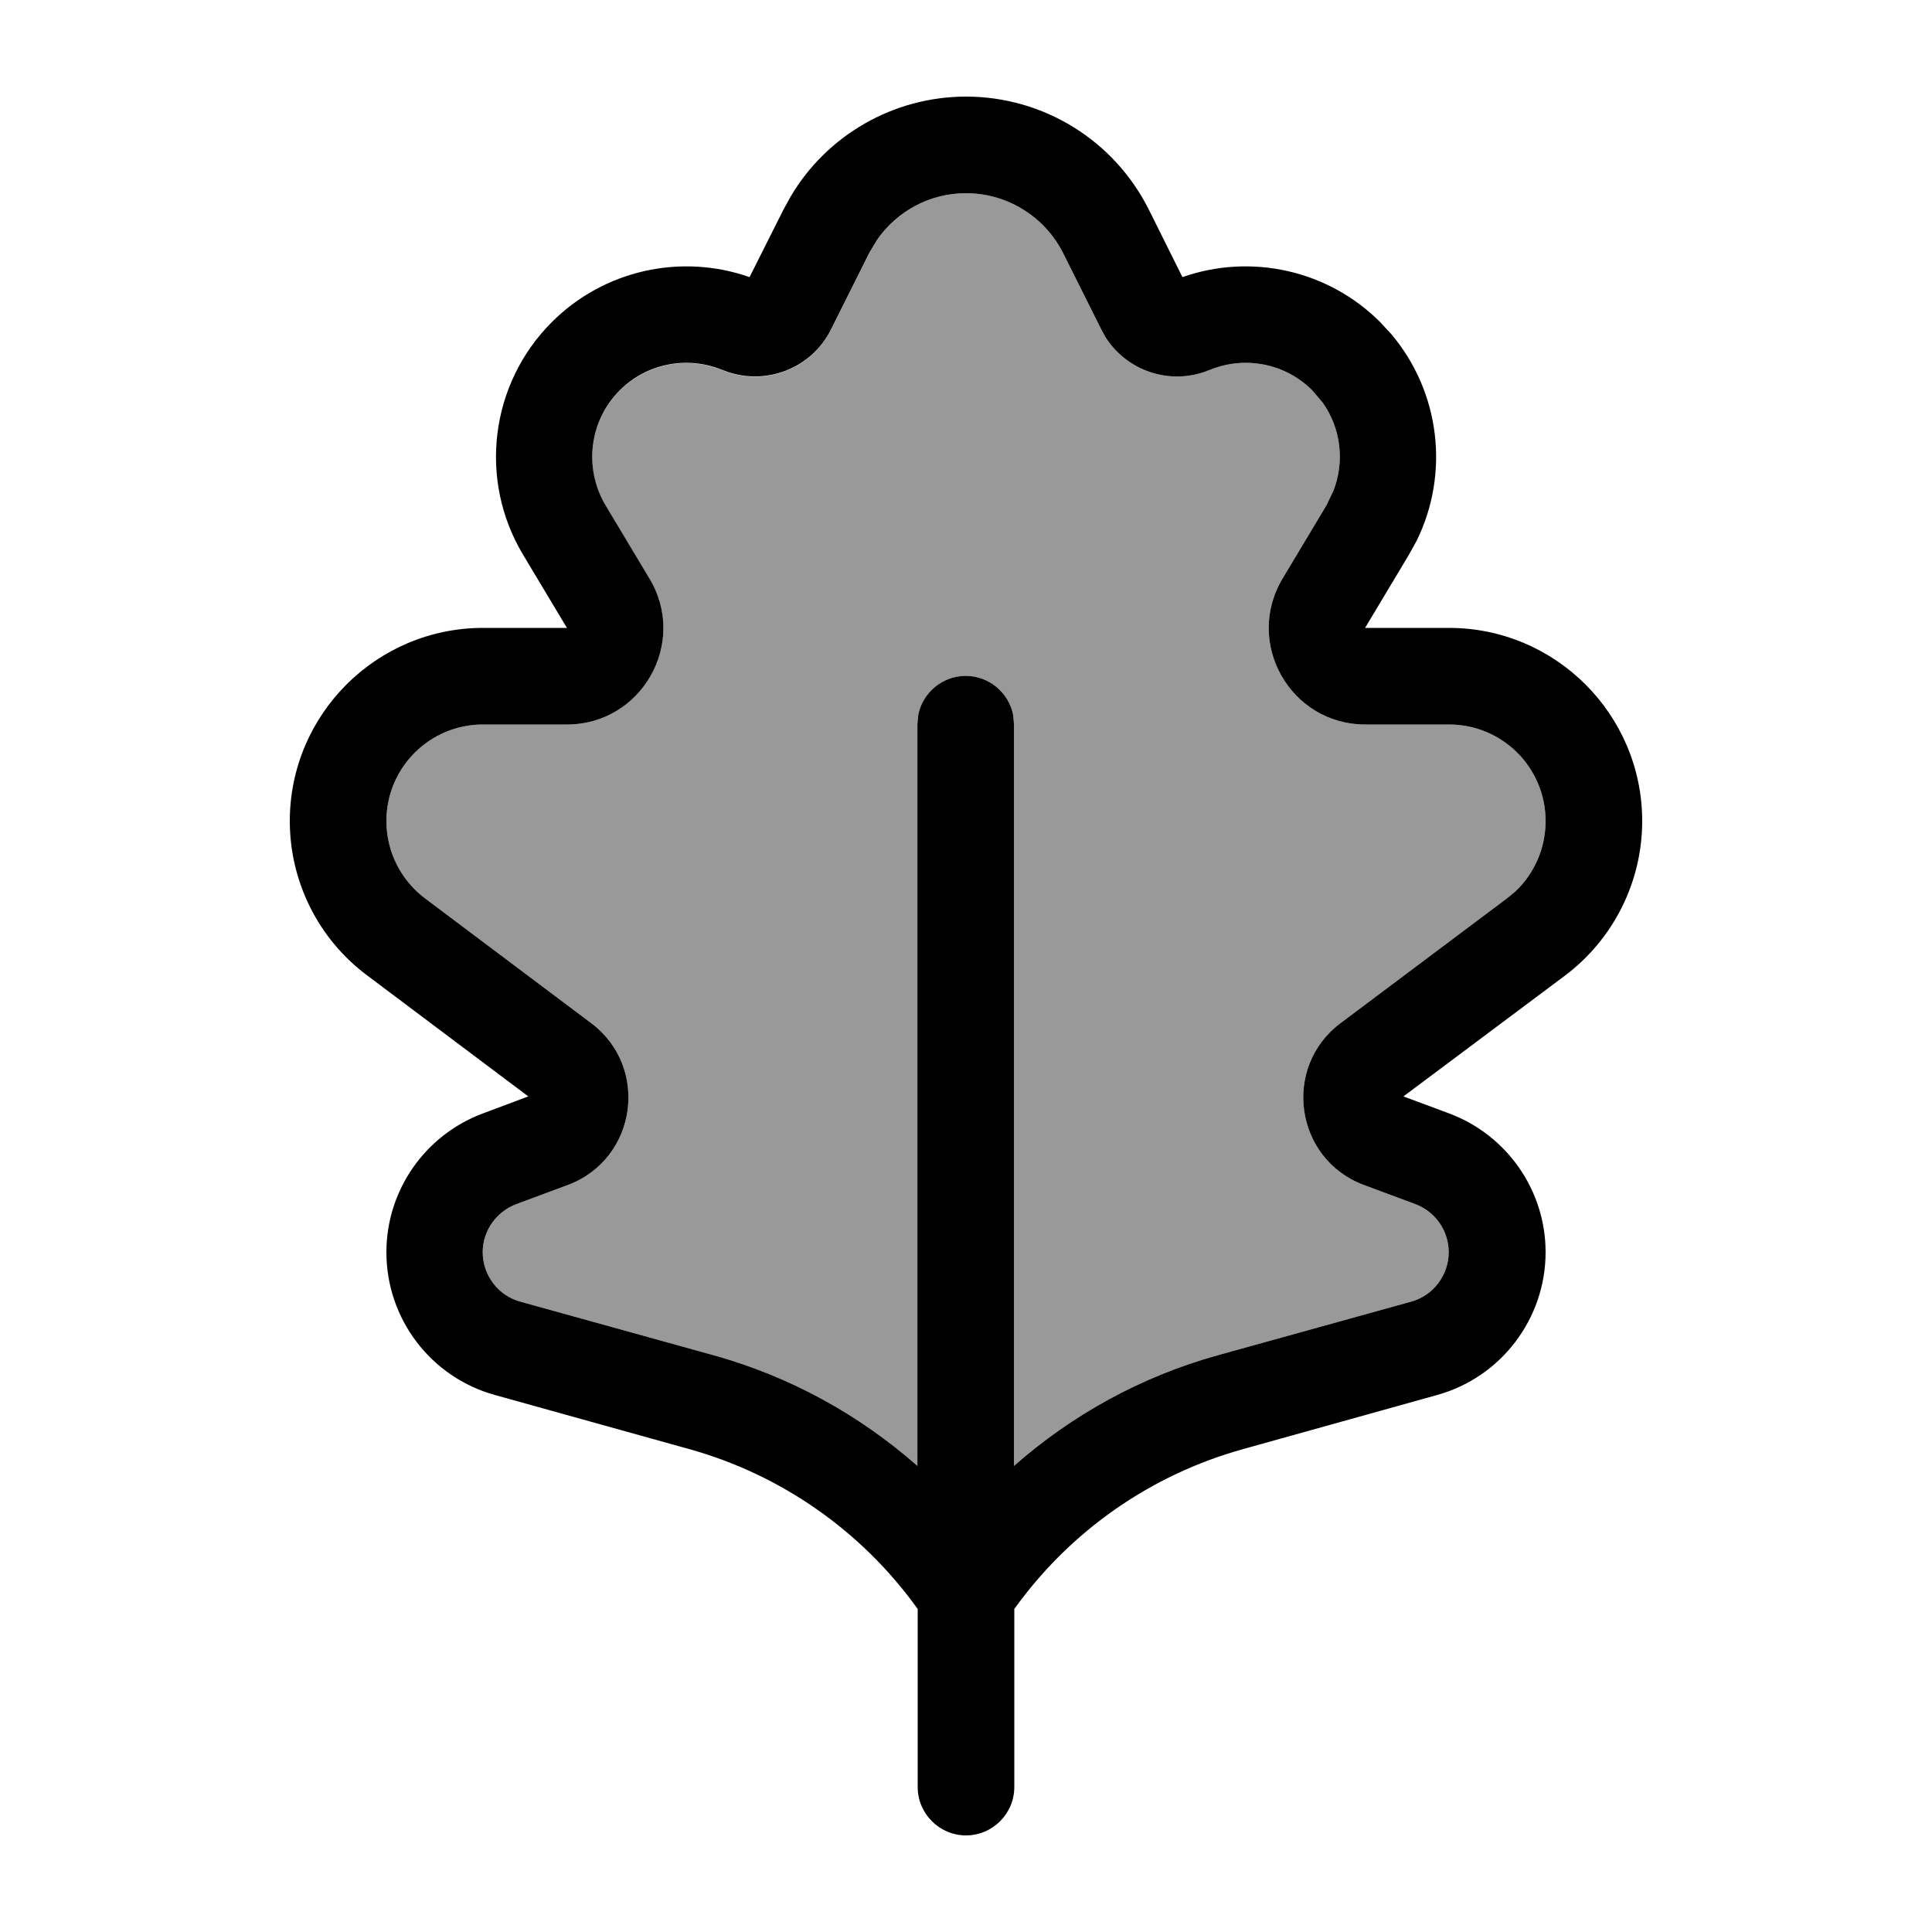<svg xmlns="http://www.w3.org/2000/svg" viewBox="0 0 640 640"><!--! Font Awesome Pro 7.1.0 by @fontawesome - https://fontawesome.com License - https://fontawesome.com/license (Commercial License) Copyright 2025 Fonticons, Inc. --><path opacity=".4" fill="currentColor" d="M128 272C128 282.1 132.8 291.6 140.8 297.6L195.8 338.9C215.3 353.5 211 383.9 188.2 392.5L171 398.9C164.4 401.4 159.9 407.7 159.9 414.8C159.9 422.4 165 429.2 172.4 431.2L236.6 449C261.7 456 284.6 468.6 303.9 485.6L303.9 239.9L304.2 236.7C305.7 229.4 312.2 223.9 319.9 223.9C327.6 223.9 334.1 229.4 335.6 236.7L335.9 239.9L335.9 485.6C355.2 468.6 378.1 456 403.2 449L467.4 431.2C474.8 429.2 479.9 422.4 479.9 414.8C479.9 407.7 475.5 401.4 468.9 398.9L451.7 392.5C428.9 383.9 424.6 353.5 444.1 338.9L499.2 297.6L502.1 295.2C508.4 289.2 512 280.8 512 272C512 254.3 497.7 240 480 240L452.3 240C427.4 240 412.1 212.9 424.9 191.6L439.4 167.4L441.7 162.6C445.5 152.9 444.2 141.8 438.1 133.3L434.7 129.3C425.9 120.5 412.7 117.8 401.1 122.4L400.3 122.7C387.6 127.8 373.2 122.9 366.1 111.5L364.8 109.1L352.1 83.7C346 71.7 333.6 64 320 64C308.2 64 297.2 69.9 290.6 79.5L288 83.8L275.3 109.2C268.8 122.3 253.3 128.2 239.7 122.8L238.9 122.5C227.3 117.9 214.1 120.6 205.3 129.4C195.2 139.5 193.3 155.2 200.6 167.5L215.1 191.7C228 212.9 212.6 240 187.8 240L160 240C142.3 240 128 254.3 128 272z"/><path fill="currentColor" d="M320 32C345.7 32 369.1 46.5 380.6 69.5L391.7 91.8C414.5 83.8 440 89.5 457.2 106.7L460.9 110.7C477 129.8 480.3 156.7 469.3 179.1L466.7 183.8L452.2 208L480 208C515.3 208 544 236.7 544 272C544 292.1 534.5 311.1 518.4 323.2L464.9 363.2L480.2 368.9C499.3 376.1 512 394.4 512 414.8C512 436.8 497.3 456.2 476.1 462.1L411.9 480C381.2 488.5 354.5 507.2 336 533L336 592C336 600.8 328.8 608 320 608C311.2 608 304 600.8 304 592L304 533C285.5 507.2 258.8 488.5 228.2 480L163.9 462.1C142.7 456.2 128 436.9 128 414.8C128 394.4 140.7 376.1 159.8 368.9L175 363.2L121.6 323.1C105.5 311.1 96 292.1 96 272C96 236.7 124.7 208 160 208L187.8 208L173.3 183.8C158.4 159 162.3 127.2 182.8 106.7C200 89.5 225.5 83.8 248.3 91.8L259.5 69.5L261.8 65.3C273.8 44.8 296 32 320 32zM320 64C308.1 64 297.2 69.9 290.6 79.4L288 83.7L275.3 109.1C268.8 122.2 253.3 128.1 239.7 122.7L238.9 122.4C227.3 117.8 214.1 120.5 205.3 129.3C195.2 139.4 193.3 155.1 200.6 167.4L215.1 191.6C228 212.9 212.6 240 187.8 240L160 240C142.3 240 128 254.3 128 272C128 282.1 132.8 291.6 140.8 297.6L195.8 338.9C215.3 353.5 211 383.9 188.2 392.5L171 398.9C164.4 401.4 159.9 407.7 159.9 414.8C159.9 422.4 165 429.2 172.4 431.2L236.6 449C261.7 456 284.6 468.6 303.9 485.6L303.9 239.9L304.2 236.7C305.7 229.4 312.2 223.9 319.9 223.9C327.6 223.9 334.1 229.4 335.6 236.7L335.9 239.9L335.9 485.6C355.2 468.6 378.1 456 403.2 449L467.4 431.2C474.8 429.2 479.9 422.4 479.9 414.8C479.9 407.7 475.5 401.4 468.9 398.9L451.7 392.5C428.9 383.9 424.6 353.5 444.1 338.9L499.2 297.6L502.1 295.2C508.4 289.2 512 280.8 512 272C512 254.3 497.7 240 480 240L452.3 240C427.4 240 412.1 212.9 424.9 191.6L439.4 167.4L441.7 162.6C445.5 152.9 444.2 141.8 438.1 133.3L434.7 129.3C425.9 120.5 412.7 117.8 401.1 122.4L400.3 122.7C387.6 127.8 373.2 122.9 366.1 111.5L364.8 109.1L352.1 83.7C346 71.7 333.6 64 320 64z"/></svg>